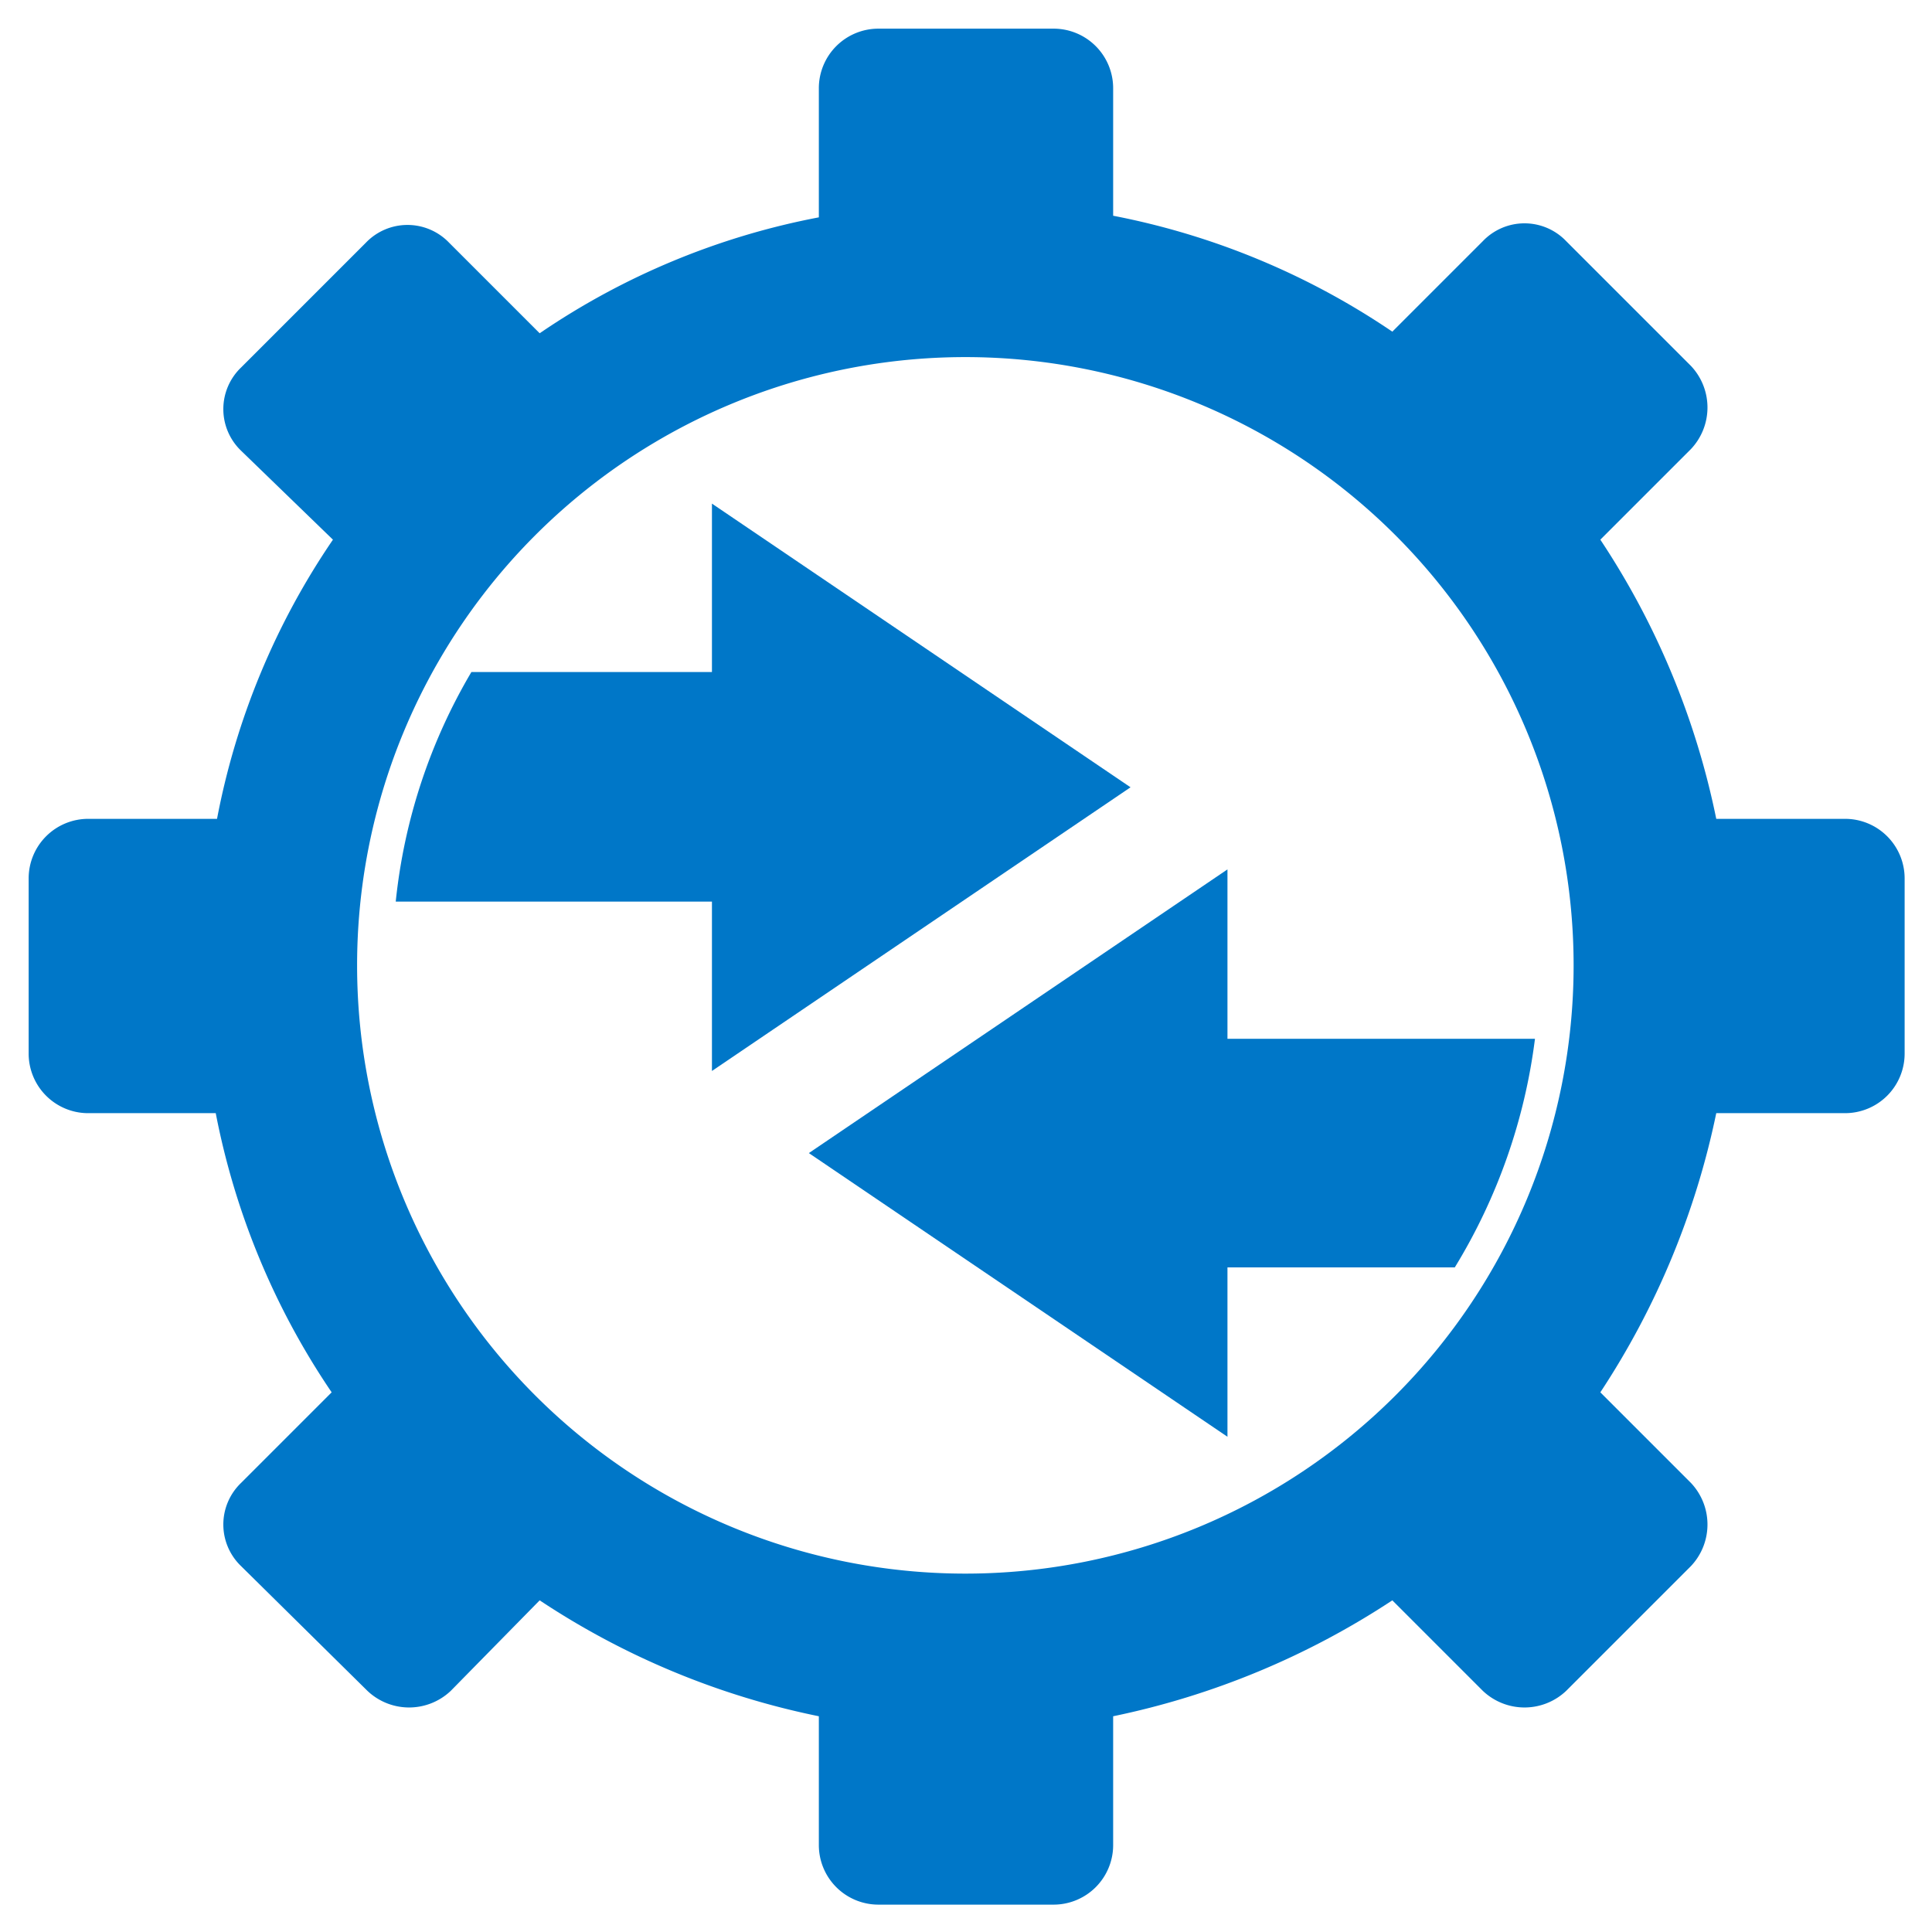 <?xml version="1.0" encoding="UTF-8"?>
<svg xmlns="http://www.w3.org/2000/svg" id="integration" width="60" height="60" viewBox="0 0 60 60">
  <defs>
    <style>
      .cls-1 {
        fill: #0077c8;
        fill-rule: evenodd;
      }
    </style>
  </defs>
  <g>
    <path class="cls-1" d="M22.11,20.87H14.64A17.54,17.54,0,0,0,12.29,28h9.82v5.26l13-8.81-13-8.81Z"></path>
    <path class="cls-1" d="M34.57,6.7a23.31,23.31,0,0,1,8.67,3.6l2.81-2.81a1.79,1.79,0,0,1,2.59,0l3.87,3.87a1.88,1.88,0,0,1,0,2.59L49.7,16.76a24.52,24.52,0,0,1,3.6,8.67h4a1.85,1.85,0,0,1,1.85,1.85v5.44a1.85,1.85,0,0,1-1.85,1.85h-4a24.91,24.91,0,0,1-3.6,8.67l2.81,2.81a1.88,1.88,0,0,1,0,2.59l-3.87,3.87a1.88,1.88,0,0,1-2.59,0L43.24,49.7a24.91,24.91,0,0,1-8.67,3.6v4a1.85,1.85,0,0,1-1.85,1.85H27.28a1.85,1.85,0,0,1-1.85-1.85v-4a24.52,24.52,0,0,1-8.67-3.6L14,52.51a1.88,1.88,0,0,1-2.59,0L7.49,48.64a1.79,1.79,0,0,1,0-2.59l2.81-2.81a23.31,23.31,0,0,1-3.6-8.67h-4A1.85,1.85,0,0,1,.89,32.72V27.28a1.85,1.85,0,0,1,1.85-1.85h4a23,23,0,0,1,3.6-8.67L7.49,14a1.79,1.79,0,0,1,0-2.59l3.87-3.87a1.79,1.79,0,0,1,2.59,0l2.81,2.81a23,23,0,0,1,8.67-3.6v-4A1.85,1.85,0,0,1,27.28.89h5.44a1.85,1.85,0,0,1,1.85,1.85ZM30,11.09A18.89,18.89,0,1,1,11.09,30,18.89,18.89,0,0,1,30,11.09Z"></path>
    <path class="cls-1" d="M38.12,32.26h9.55a17.87,17.87,0,0,1-2.49,7.1H38.12v5.26l-13-8.81,13-8.81Z"></path>
  </g>
</svg>
